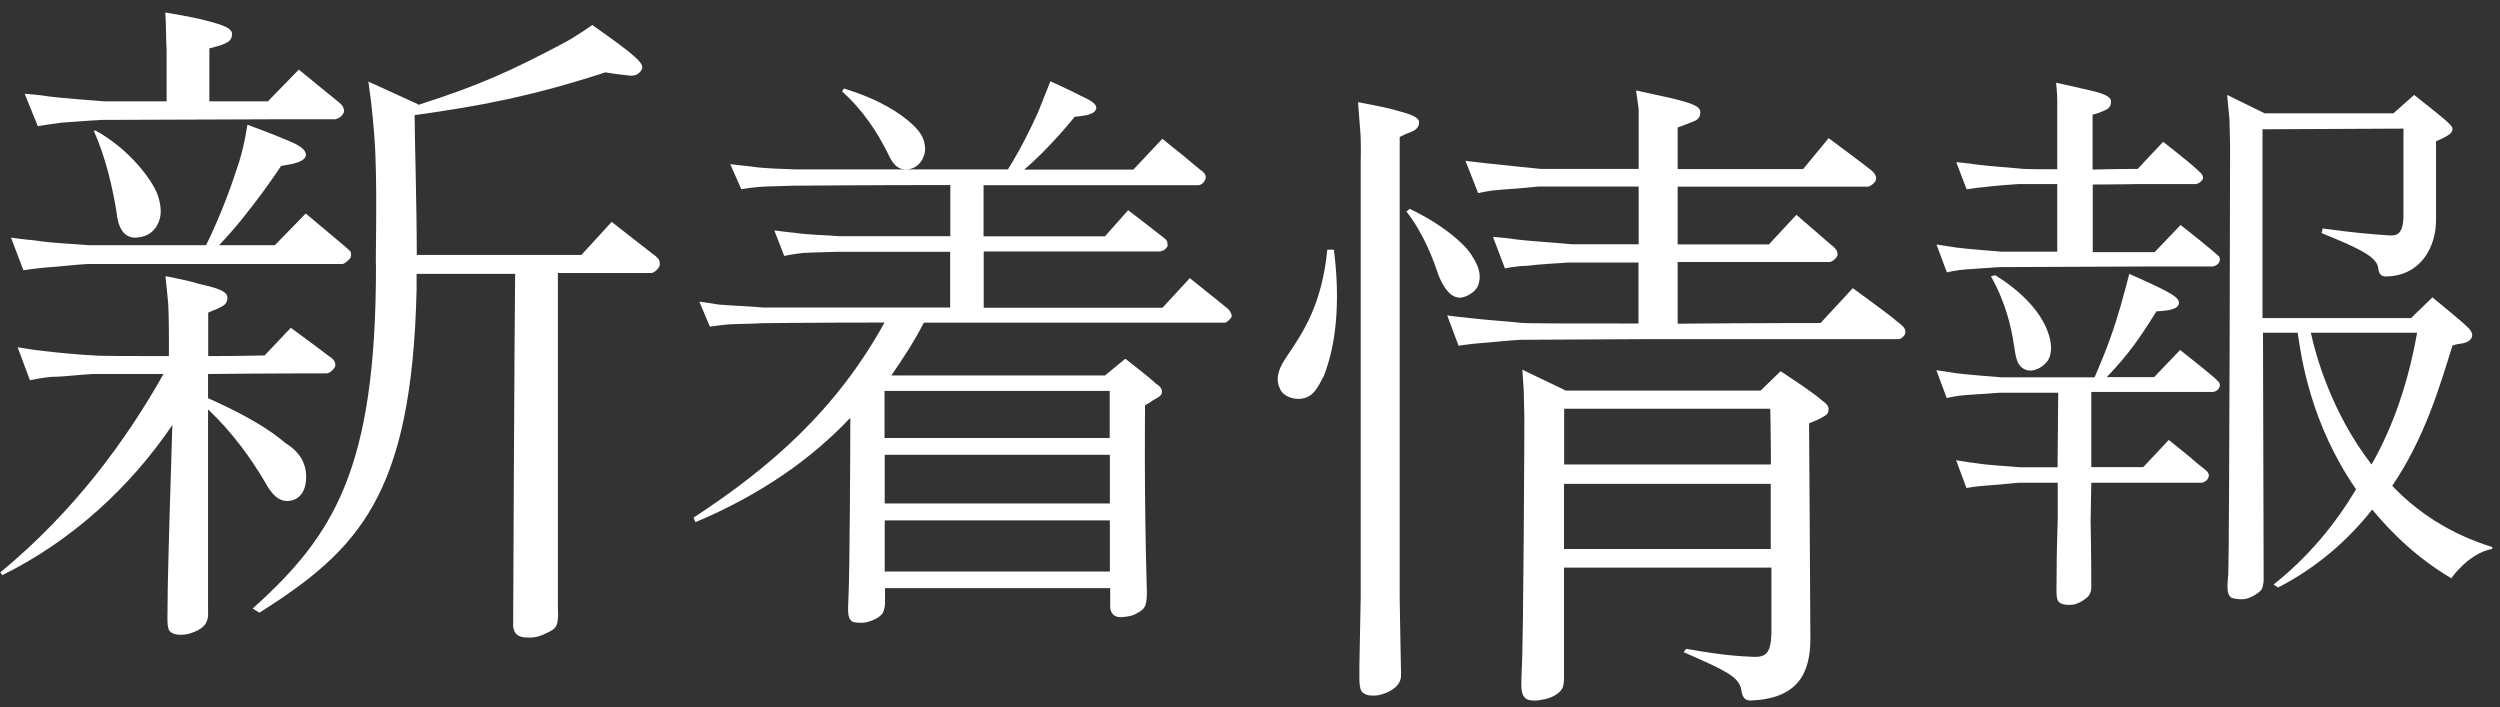 <svg width="152" height="43" viewBox="0 0 152 43" fill="none" xmlns="http://www.w3.org/2000/svg">
<rect x="0" y="0" width="152" height="43" fill="#333333" stroke="none"/>
<g clip-path="url(#clip0_95_7230)">
<path d="M12.649 24.88V37.11C12.649 37.28 12.69 37.57 12.53 37.86C12.36 38.24 11.729 38.49 11.319 38.57C11.03 38.61 10.69 38.61 10.479 38.49C10.1 38.32 10.19 37.86 10.19 36.69C10.19 34.97 10.399 28.36 10.479 25.84C7.93 29.61 4.37 32.88 0.14 34.97L0.02 34.8C4.5 31.11 7.68 26.76 9.94 22.74H5.63C4.83 22.78 3.83 22.91 3.2 22.91C2.57 22.95 1.82 23.12 1.82 23.12L1.07 21.11C1.07 21.11 2.03 21.28 2.49 21.32C3.54 21.45 4.83 21.57 5.71 21.61C5.96 21.65 8.06 21.65 10.27 21.65V20.56C10.27 20.56 10.27 19.26 10.229 18.47C10.19 18.01 10.059 16.79 10.059 16.79C10.059 16.79 11.399 17.04 12.069 17.25C12.7 17.42 13.829 17.59 13.829 18.09C13.829 18.55 13.489 18.63 13.159 18.8C12.7 18.97 12.659 19.01 12.659 19.01V21.65C14.499 21.65 16.09 21.61 16.09 21.61L17.68 19.93C17.68 19.93 19.689 21.4 19.939 21.61C20.23 21.78 20.32 21.94 20.32 21.94C20.32 21.94 20.45 22.15 20.36 22.32C20.149 22.66 19.899 22.7 19.899 22.7C19.899 22.7 16.209 22.7 12.649 22.74V24.21C14.239 24.92 16.079 25.84 17.34 26.93C17.89 27.27 18.47 27.77 18.599 28.69C18.68 29.44 18.48 30.2 17.799 30.41C16.959 30.66 16.459 29.95 16.119 29.32C15.28 27.9 14.149 26.3 12.639 24.88H12.649ZM1.42 16.42L0.67 14.45C0.67 14.45 1.63 14.58 2.14 14.62C3.19 14.79 4.53 14.83 5.45 14.91H12.53C13.53 12.86 14.12 11.14 14.54 9.84C14.88 8.75 15.04 7.58 15.04 7.58C15.04 7.58 16.63 8.17 17.299 8.46C17.93 8.71 18.599 9 18.599 9.42C18.599 9.71 18.14 9.88 17.799 9.96C17.419 10.04 17.09 10.09 17.09 10.09C17.09 10.09 15.249 12.9 13.319 14.91H16.709L18.59 12.98C18.59 12.98 20.68 14.74 20.89 14.91C21.099 15.08 21.309 15.29 21.309 15.29C21.309 15.29 21.39 15.46 21.309 15.67C21.099 15.96 20.849 16.05 20.849 16.05H5.36C4.56 16.09 3.52 16.22 2.85 16.26C2.26 16.3 1.43 16.43 1.43 16.43L1.42 16.42ZM2.3 7.67L1.5 5.7C1.5 5.7 2.55 5.78 3.01 5.87C4.1 6 5.4 6.08 6.32 6.16H10.13V3.06C10.13 3.06 10.089 2.22 10.089 1.76C10.089 1.34 10.05 0.76 10.05 0.76C10.05 0.76 11.85 1.05 12.559 1.26C13.19 1.43 14.11 1.64 14.11 2.06C14.11 2.52 13.77 2.6 13.479 2.73C12.94 2.9 12.729 2.94 12.729 2.94V6.16H16.29L18.169 4.23C18.169 4.23 20.259 5.95 20.47 6.11C20.759 6.32 20.849 6.49 20.849 6.49C20.849 6.49 20.97 6.7 20.89 6.87C20.72 7.2 20.39 7.25 20.39 7.25H17.369C17.369 7.25 6.57 7.29 6.23 7.29C5.39 7.33 4.35 7.42 3.72 7.46C3.09 7.54 2.3 7.67 2.3 7.67ZM9.59 11.86C9.84 12.61 9.84 13.2 9.55 13.7C9.3 14.16 8.84 14.45 8.17 14.45C7.5 14.41 7.17 13.82 7.08 12.86C6.87 11.56 6.45 9.59 5.7 7.96C5.7 8 5.78 7.92 5.78 7.92C7.92 9.09 9.3 11.02 9.59 11.86ZM40.08 15.84C40.08 15.84 40.16 16.05 40.08 16.22C39.87 16.56 39.62 16.6 39.62 16.6H33.919V36.91C33.959 37.87 33.919 38.17 33.38 38.42C32.959 38.63 32.58 38.8 32.08 38.76C31.7 38.76 31.239 38.68 31.2 38.05C31.2 37.59 31.279 20.04 31.32 16.65H25.329V17.61C25.04 30.17 21.77 33.44 15.78 37.25L15.36 37C20.299 32.56 22.86 28.54 22.86 16.19C22.82 16.19 22.939 12 22.82 9.32C22.779 8.11 22.57 6.26 22.57 6.26L22.399 4.96L25.419 6.34V6.38C29.23 5.17 31.2 4.24 34.209 2.65C34.959 2.27 36.01 1.52 36.01 1.52C36.01 1.52 37.679 2.69 38.19 3.11C38.69 3.53 39.239 3.95 38.989 4.28C38.739 4.66 38.359 4.62 38.069 4.57C37.609 4.53 36.809 4.4 36.809 4.4C32.289 5.87 29.149 6.45 25.209 7C25.209 8.21 25.34 12.53 25.34 15.5H35.349L37.19 13.49C37.19 13.49 39.279 15.12 39.66 15.42C40.08 15.71 40.08 15.84 40.08 15.84Z" fill="white"/>
<path d="M51.67 25.43C49.34 27.9 46.23 30.09 42.28 31.75L42.17 31.47C46.76 28.47 50.82 24.98 53.78 19.61C49.65 19.61 46.47 19.65 46.37 19.65C45.73 19.69 44.85 19.69 44.32 19.72C43.83 19.76 43.16 19.86 43.16 19.86L42.52 18.34C42.52 18.34 43.33 18.45 43.72 18.52C44.6 18.59 45.7 18.63 46.44 18.7H57.77V15.31H50.89C50.25 15.34 49.37 15.34 48.84 15.38C48.35 15.42 47.68 15.56 47.68 15.56L47.08 14.01C47.08 14.01 47.89 14.12 48.28 14.15C49.16 14.29 50.26 14.29 51 14.36H57.78V11.25C52.95 11.25 48.39 11.29 48.25 11.29C47.62 11.32 46.73 11.32 46.2 11.36C45.71 11.4 45.07 11.5 45.07 11.5L44.4 9.98C44.4 9.98 45.25 10.09 45.64 10.12C46.52 10.26 47.62 10.26 48.36 10.3H61.28C62.06 9.06 62.73 7.69 63.12 6.81C63.47 5.96 63.86 4.94 63.86 4.94C63.86 4.94 65.27 5.58 65.7 5.82C66.09 6 66.72 6.28 66.65 6.6C66.58 6.88 66.3 6.92 66.12 6.99C65.8 7.06 65.34 7.1 65.34 7.1C65.34 7.1 63.82 9.01 62.27 10.31H68.91L70.67 8.44C71.83 9.36 72.29 9.75 72.96 10.31C73.24 10.49 73.28 10.63 73.28 10.63C73.28 10.63 73.35 10.81 73.28 10.91C73.14 11.26 72.86 11.26 72.86 11.26H59.8V14.37H67.18L68.59 12.78C68.59 12.78 70.43 14.19 70.6 14.33C70.81 14.51 70.92 14.58 70.95 14.65C70.99 14.76 70.99 14.9 70.99 14.97C70.81 15.29 70.5 15.29 70.5 15.29H59.81V18.71H70.68L72.34 16.91C72.34 16.91 74.35 18.53 74.53 18.67C74.78 18.85 74.81 18.99 74.81 18.99C74.81 18.99 74.92 19.13 74.88 19.27C74.7 19.55 74.49 19.62 74.49 19.62H56.17C55.61 20.71 54.9 21.81 54.19 22.83H67.18L68.42 21.81C69.41 22.59 69.73 22.83 70.29 23.33C70.57 23.51 70.68 23.68 70.64 23.89C70.6 24.1 70.32 24.21 70.08 24.35C69.87 24.53 69.62 24.63 69.62 24.63C69.62 24.63 69.55 29.99 69.73 36C69.73 36.81 69.62 37.02 69.2 37.24C68.88 37.45 68.6 37.49 68.21 37.52C67.93 37.55 67.54 37.45 67.5 36.92V35.76H53.81V36.75C53.81 36.75 53.77 37.1 53.67 37.28C53.46 37.56 53.07 37.74 52.65 37.84C52.4 37.88 52.05 37.88 51.84 37.8C51.49 37.59 51.56 37.13 51.59 36.25C51.66 34.84 51.7 27.5 51.7 25.45L51.67 25.43ZM51.31 5.38C53.6 6.09 54.73 6.9 55.44 7.53C55.93 7.99 56.22 8.38 56.25 9.05C56.25 9.58 55.86 10.25 55.19 10.29C54.52 10.36 54.24 9.9 53.92 9.2C53.36 8.11 52.54 6.76 51.2 5.56L51.31 5.38ZM53.78 23.77V26.63H67.47V23.77H53.78ZM67.48 27.65H53.79V30.61H67.48V27.65ZM67.48 34.75V31.64H53.79V34.75H67.48Z" fill="white"/>
<path d="M81.101 15.18C81.511 18.4 81.221 21.01 80.491 22.85C80.121 23.58 79.881 23.99 79.431 24.16C78.861 24.4 78.001 24.16 77.801 23.59C77.511 22.94 77.801 22.33 78.211 21.71C79.271 20.16 80.371 18.49 80.701 15.18H81.111H81.101ZM85.101 8.33V36.36C85.101 36.81 85.141 38.56 85.181 40.85C85.181 41.01 85.221 41.3 85.021 41.58C84.781 41.95 84.201 42.19 83.801 42.27C83.511 42.31 83.191 42.31 82.981 42.19C82.611 42.03 82.651 41.58 82.651 40.48C82.691 38.36 82.731 36.4 82.731 36.28V9.84C82.731 9.84 82.771 8.57 82.691 7.8C82.651 7.35 82.571 6.21 82.571 6.21C82.571 6.21 83.831 6.45 84.571 6.62C85.181 6.82 86.281 6.99 86.281 7.44C86.281 7.89 85.831 8.01 85.511 8.13L85.101 8.33ZM88.611 18.08C88.081 18 87.671 17.3 87.431 16.65C87.141 15.75 86.531 14.16 85.511 12.86L85.711 12.7C87.871 13.72 89.181 14.98 89.501 15.56C89.871 16.13 90.071 16.66 89.911 17.23C89.791 17.76 89.051 18.17 88.611 18.09V18.08ZM115.781 19.96C115.861 20.04 115.861 20.2 115.821 20.33C115.621 20.66 115.371 20.62 115.371 20.62H99.991C99.991 20.62 92.731 20.66 92.441 20.66C91.661 20.7 90.641 20.82 90.031 20.86C89.461 20.9 88.681 21.02 88.681 21.02L87.991 19.18C87.991 19.18 88.931 19.3 89.381 19.34C90.401 19.46 91.661 19.54 92.521 19.63C92.721 19.67 95.991 19.67 99.621 19.67V15.96H95.421C94.691 16 93.461 16.08 92.851 16.16C92.241 16.16 91.501 16.32 91.501 16.32L90.771 14.4C90.771 14.4 91.751 14.48 92.201 14.56C93.221 14.68 94.691 14.76 95.551 14.85H99.631V11.34H93.551C92.821 11.42 91.801 11.5 91.181 11.54C90.561 11.58 89.871 11.74 89.871 11.74L89.101 9.78C89.101 9.78 90.081 9.9 90.491 9.94C91.551 10.06 92.821 10.18 93.671 10.27H99.631V6.68C99.591 6.27 99.471 5.5 99.471 5.5C99.471 5.5 100.981 5.83 101.711 5.99C102.401 6.19 103.381 6.36 103.381 6.81C103.381 7.26 103.091 7.34 102.771 7.46C102.281 7.66 102.001 7.75 102.001 7.75V10.28H109.631L111.181 8.4C111.181 8.4 113.381 10.03 113.631 10.24C113.921 10.44 114.001 10.61 114.001 10.61C114.001 10.61 114.121 10.77 114.041 10.98C113.881 11.27 113.591 11.35 113.591 11.35H102.001V14.86H107.551L109.221 13.06C109.221 13.06 111.101 14.69 111.301 14.86C111.541 15.02 111.671 15.23 111.671 15.23C111.671 15.23 111.751 15.39 111.711 15.56C111.511 15.89 111.261 15.93 111.261 15.93H102.001V19.68C106.411 19.64 110.691 19.64 110.691 19.64L112.651 17.52C112.651 17.52 115.061 19.27 115.261 19.48C115.461 19.64 115.711 19.81 115.791 19.97L115.781 19.96ZM111.171 24.97C111.171 25.22 110.841 25.34 110.561 25.5C110.361 25.58 109.991 25.74 109.991 25.74C109.991 25.74 110.071 37.57 110.071 38.84C110.071 41 109.251 42.47 106.481 42.59C105.871 42.63 105.911 42.02 105.831 41.77C105.591 41.12 104.971 40.79 102.361 39.65L102.521 39.45C104.851 39.86 105.781 39.9 106.681 39.94C107.331 39.94 107.661 39.74 107.701 38.55V34.51H95.091V41.28C95.091 41.28 95.091 41.69 94.971 41.89C94.731 42.26 94.151 42.5 93.751 42.54C93.461 42.62 93.021 42.62 92.811 42.5C92.441 42.26 92.481 41.77 92.521 40.75C92.641 38.59 92.681 25.41 92.681 25.41L92.641 23.7L92.561 22.48L95.211 23.75H107.041L108.261 22.57C109.361 23.3 110.181 23.83 110.791 24.36C111.031 24.52 111.241 24.73 111.161 24.97H111.171ZM95.101 24.85V28.24H107.671C107.671 26.32 107.631 24.85 107.631 24.85H95.111H95.101ZM107.661 33.38V29.42H95.091V33.38H107.661Z" fill="white"/>
<path d="M134.88 15.53C134.88 15.53 135.02 15.71 134.95 15.88C134.88 16.13 134.56 16.2 134.56 16.2H131.05C131.05 16.2 121.88 16.24 121.57 16.24C120.94 16.28 120.02 16.35 119.53 16.38C119 16.41 118.37 16.56 118.37 16.56L117.74 14.87C117.74 14.87 118.55 14.98 118.93 15.05C119.81 15.16 120.9 15.23 121.67 15.3H125.08V11.19H122.73C122.13 11.23 121.22 11.3 120.69 11.37C120.2 11.41 119.57 11.51 119.57 11.51L118.94 9.86C118.94 9.86 119.75 9.93 120.13 10C121.01 10.11 122.1 10.18 122.83 10.25C123.01 10.29 123.95 10.29 125.08 10.29V6.08C125.08 5.66 125.01 5.03 125.01 5.03C125.01 5.03 126.48 5.35 127.05 5.49C127.65 5.63 128.35 5.81 128.35 6.16C128.35 6.58 128.1 6.65 127.86 6.76C127.44 6.94 127.23 6.97 127.23 6.97V10.31C128.67 10.27 129.97 10.27 129.97 10.27L131.52 8.62C131.52 8.62 132.85 9.67 133.31 10.06C133.7 10.41 133.84 10.55 133.84 10.55C133.84 10.55 133.98 10.73 133.94 10.87C133.8 11.15 133.52 11.19 133.52 11.19H130.01C130.01 11.19 128.68 11.22 127.24 11.22V15.33H131L132.58 13.68C132.58 13.68 133.88 14.7 134.37 15.12C134.76 15.44 134.9 15.58 134.9 15.58L134.88 15.53ZM134.88 23.19C134.88 23.19 135.02 23.37 134.95 23.51C134.88 23.79 134.56 23.83 134.56 23.83H127.15V28.4H130.31L131.86 26.75C131.86 26.75 133.19 27.8 133.65 28.22C134.07 28.54 134.21 28.68 134.21 28.68C134.21 28.68 134.35 28.86 134.28 29C134.21 29.28 133.89 29.35 133.89 29.35H127.15L127.11 31.67C127.11 32.06 127.15 33.53 127.15 35.53C127.15 35.71 127.18 35.92 127.01 36.2C126.8 36.45 126.41 36.69 126.06 36.76C125.78 36.79 125.5 36.79 125.32 36.69C124.97 36.55 125.04 36.16 125.04 35.18C125.04 33.39 125.11 31.7 125.11 31.6V29.35H122.72C122.12 29.42 121.21 29.49 120.68 29.53C120.19 29.56 119.56 29.67 119.56 29.67L118.93 27.98C118.93 27.98 119.74 28.12 120.12 28.16C121 28.3 122.09 28.34 122.82 28.41H125.1L125.14 23.88H121.56C120.93 23.92 120.01 23.99 119.52 24.02C118.99 24.05 118.36 24.2 118.36 24.2L117.73 22.51C117.73 22.51 118.54 22.62 118.92 22.69C119.8 22.8 120.89 22.87 121.66 22.94H127.35C128.16 21.08 128.54 19.95 128.93 18.62C129.21 17.64 129.46 16.65 129.46 16.65C129.46 16.65 130.97 17.32 131.43 17.56C131.89 17.81 132.52 18.09 132.48 18.44C132.44 18.72 132.13 18.79 131.85 18.86C131.57 18.9 131.25 18.93 131.11 18.93C130.06 20.62 129.42 21.53 128.09 22.93H130.97L132.55 21.28C132.55 21.28 133.85 22.3 134.34 22.72C134.76 23.04 134.87 23.21 134.87 23.21L134.88 23.19ZM122.45 21.01C122.31 19.99 121.96 18.41 121.05 16.8L121.3 16.73C123.09 17.82 124.15 19.12 124.53 20.24C124.78 20.91 124.74 21.54 124.53 21.89C124.21 22.35 123.69 22.59 123.3 22.52C122.67 22.38 122.56 21.82 122.46 21.01H122.45ZM145.45 29.54C146.92 31.09 148.93 32.46 151.53 33.26V33.37C150.06 33.65 149.04 35.16 149.04 35.16C146.97 33.93 145.46 32.46 144.23 30.98C142.76 32.84 140.89 34.49 138.51 35.72L138.23 35.54C140.37 33.85 141.99 31.85 143.25 29.75C140.48 25.75 139.91 21.71 139.7 20.23H137.59L137.63 35.33C137.63 35.33 137.59 35.68 137.52 35.82C137.31 36.1 136.85 36.35 136.5 36.42C136.25 36.46 135.9 36.42 135.69 36.35C135.37 36.17 135.41 35.68 135.48 34.88C135.55 32.98 135.59 8.86 135.59 8.86L135.55 7.24L135.41 5.77L137.69 6.89H145.52L146.78 5.77C147.66 6.47 148.25 6.93 148.78 7.39C148.96 7.57 149.17 7.74 149.1 7.92C149.06 8.13 148.82 8.24 148.57 8.38C148.43 8.45 148.11 8.59 148.11 8.59V13.4C148.11 14.91 147.27 16.74 145.12 16.81C144.56 16.85 144.63 16.32 144.56 16.14C144.31 15.51 143.3 15.05 141.15 14.17L141.22 13.89C142.98 14.14 144.21 14.24 145.22 14.31C145.75 14.35 146.13 14.24 146.13 13.05V7.82L137.56 7.86V19.34H146.59L147.89 18.08C147.89 18.08 149.01 18.99 149.75 19.63C149.86 19.77 150.31 20.05 150.31 20.37C150.31 20.69 149.96 20.86 149.57 20.9C149.32 20.93 149.11 21.01 149.11 21.01C148.3 23.61 147.42 26.63 145.42 29.58L145.45 29.54ZM144.19 28.24C145.52 25.92 146.44 23.18 146.96 20.23H140.5C140.78 21.56 141.76 25.11 144.19 28.24Z" fill="white"/>
</g>
<defs>
<clipPath id="clip0_95_7230">
<rect width="151.53" height="42.08" fill="white" transform="translate(0 0.76)"/>
</clipPath>
</defs>
</svg>
